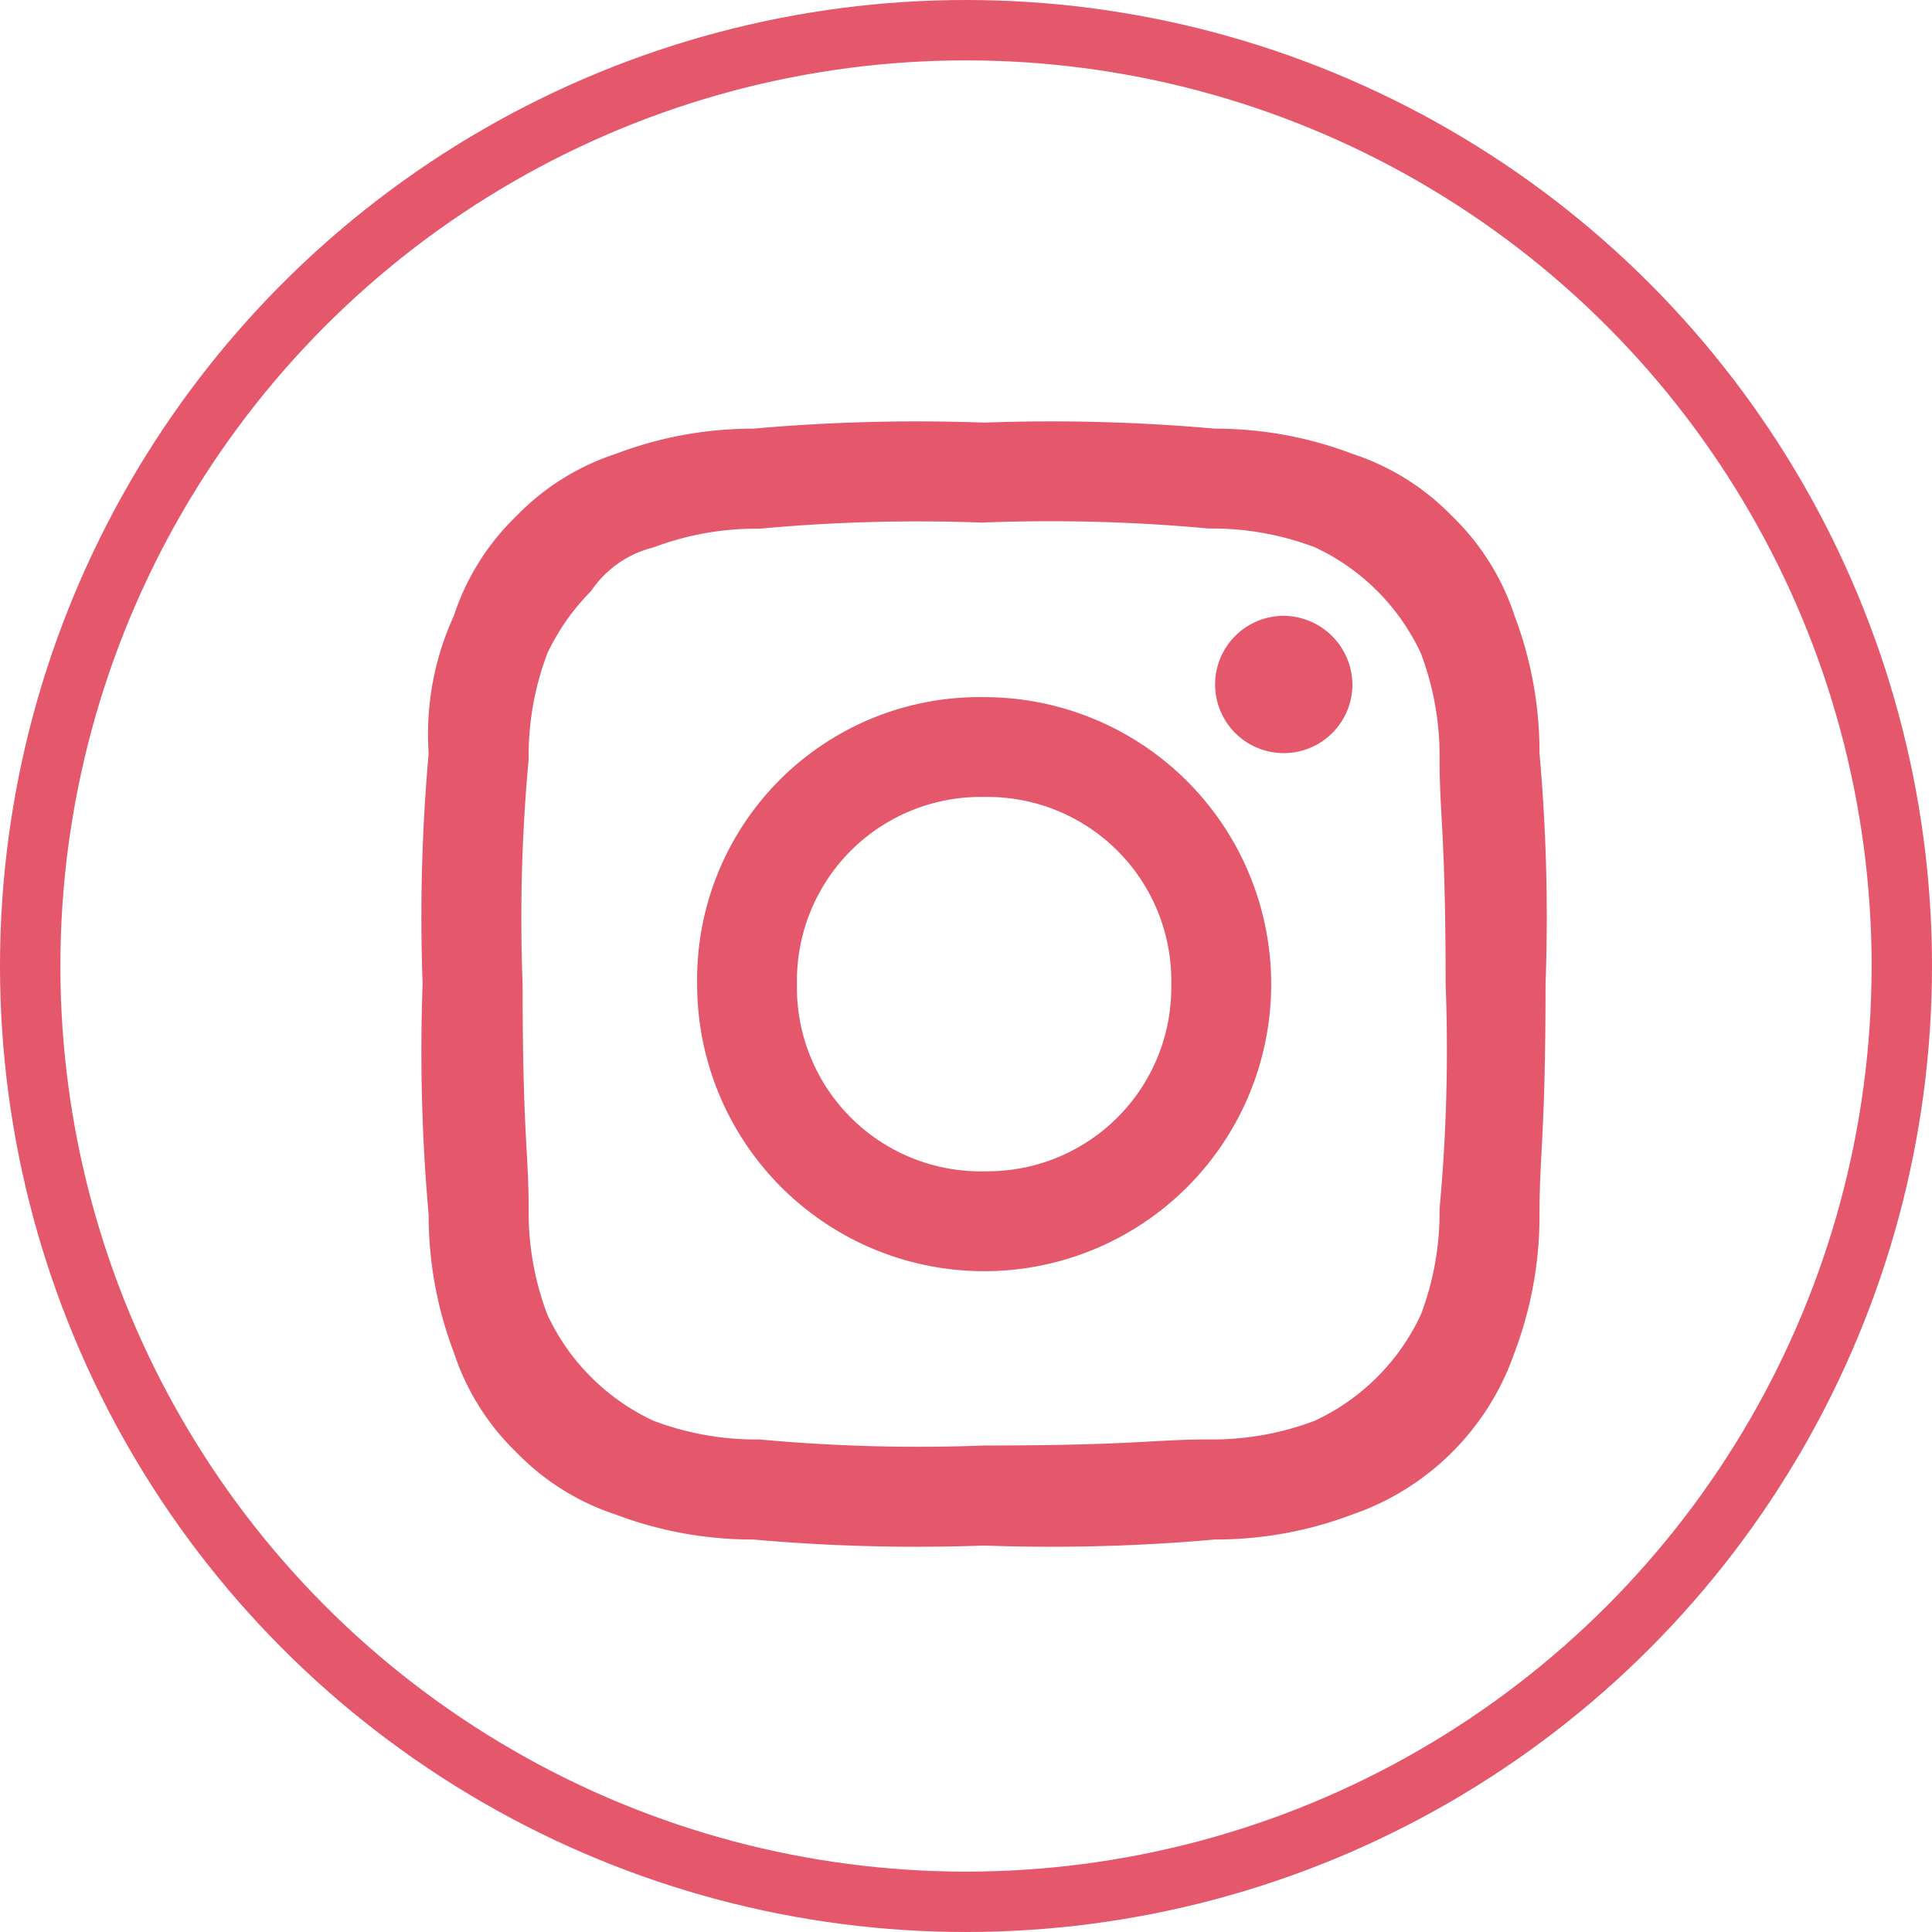 <svg xmlns="http://www.w3.org/2000/svg" width="32" height="32" viewBox="0 0 32 32">
  <g id="グループ_1774" data-name="グループ 1774" transform="translate(0.102 0.458)">
    <g id="Icon_-_Instagram" data-name="Icon - Instagram" transform="translate(6.898 6.542)">
      <path id="パス_3" data-name="パス 3" d="M9.3,1.654a28.519,28.519,0,0,1,3.72.1,4.793,4.793,0,0,1,1.757.31,3.629,3.629,0,0,1,1.757,1.757,4.793,4.793,0,0,1,.31,1.757c0,.93.1,1.24.1,3.72a28.519,28.519,0,0,1-.1,3.72,4.793,4.793,0,0,1-.31,1.757,3.629,3.629,0,0,1-1.757,1.757,4.793,4.793,0,0,1-1.757.31c-.93,0-1.24.1-3.72.1a28.519,28.519,0,0,1-3.72-.1,4.793,4.793,0,0,1-1.757-.31,3.629,3.629,0,0,1-1.757-1.757,4.793,4.793,0,0,1-.31-1.757c0-.93-.1-1.24-.1-3.72a28.519,28.519,0,0,1,.1-3.72,4.793,4.793,0,0,1,.31-1.757A3.712,3.712,0,0,1,2.79,2.79a1.747,1.747,0,0,1,1.033-.723,4.793,4.793,0,0,1,1.757-.31,28.519,28.519,0,0,1,3.72-.1M9.3,0A30.536,30.536,0,0,0,5.477.1,6.38,6.38,0,0,0,3.2.517,4.046,4.046,0,0,0,1.55,1.55,4.046,4.046,0,0,0,.517,3.2,4.709,4.709,0,0,0,.1,5.477,30.536,30.536,0,0,0,0,9.3a30.536,30.536,0,0,0,.1,3.824A6.38,6.38,0,0,0,.517,15.4,4.046,4.046,0,0,0,1.55,17.052,4.046,4.046,0,0,0,3.2,18.086a6.38,6.38,0,0,0,2.274.413,30.535,30.535,0,0,0,3.824.1,30.535,30.535,0,0,0,3.824-.1,6.38,6.38,0,0,0,2.274-.413A4.336,4.336,0,0,0,18.086,15.4a6.38,6.38,0,0,0,.413-2.274c0-1.033.1-1.343.1-3.824a30.535,30.535,0,0,0-.1-3.824A6.38,6.38,0,0,0,18.086,3.2,4.046,4.046,0,0,0,17.052,1.55,4.046,4.046,0,0,0,15.4.517,6.38,6.38,0,0,0,13.125.1,30.536,30.536,0,0,0,9.3,0m0,4.547A4.677,4.677,0,0,0,4.547,9.3,4.754,4.754,0,1,0,9.3,4.547m0,7.854A3.045,3.045,0,0,1,6.2,9.3,3.045,3.045,0,0,1,9.3,6.2a3.045,3.045,0,0,1,3.1,3.1,3.045,3.045,0,0,1-3.1,3.1m4.961-9.2A1.137,1.137,0,1,0,15.4,4.341,1.147,1.147,0,0,0,14.262,3.2" fill="#e5576a" fill-rule="evenodd"/>
    </g>
    <g id="グループ_1631" data-name="グループ 1631" transform="translate(0 0)">
      <g id="楕円形_15" data-name="楕円形 15" transform="translate(-0.102 -0.458)" fill="none" stroke="#e5576a" stroke-width="1">
        <circle cx="16" cy="16" r="16" stroke="none"/>
        <circle cx="16" cy="16" r="15.5" fill="none"/>
      </g>
    </g>
  </g>
</svg>
